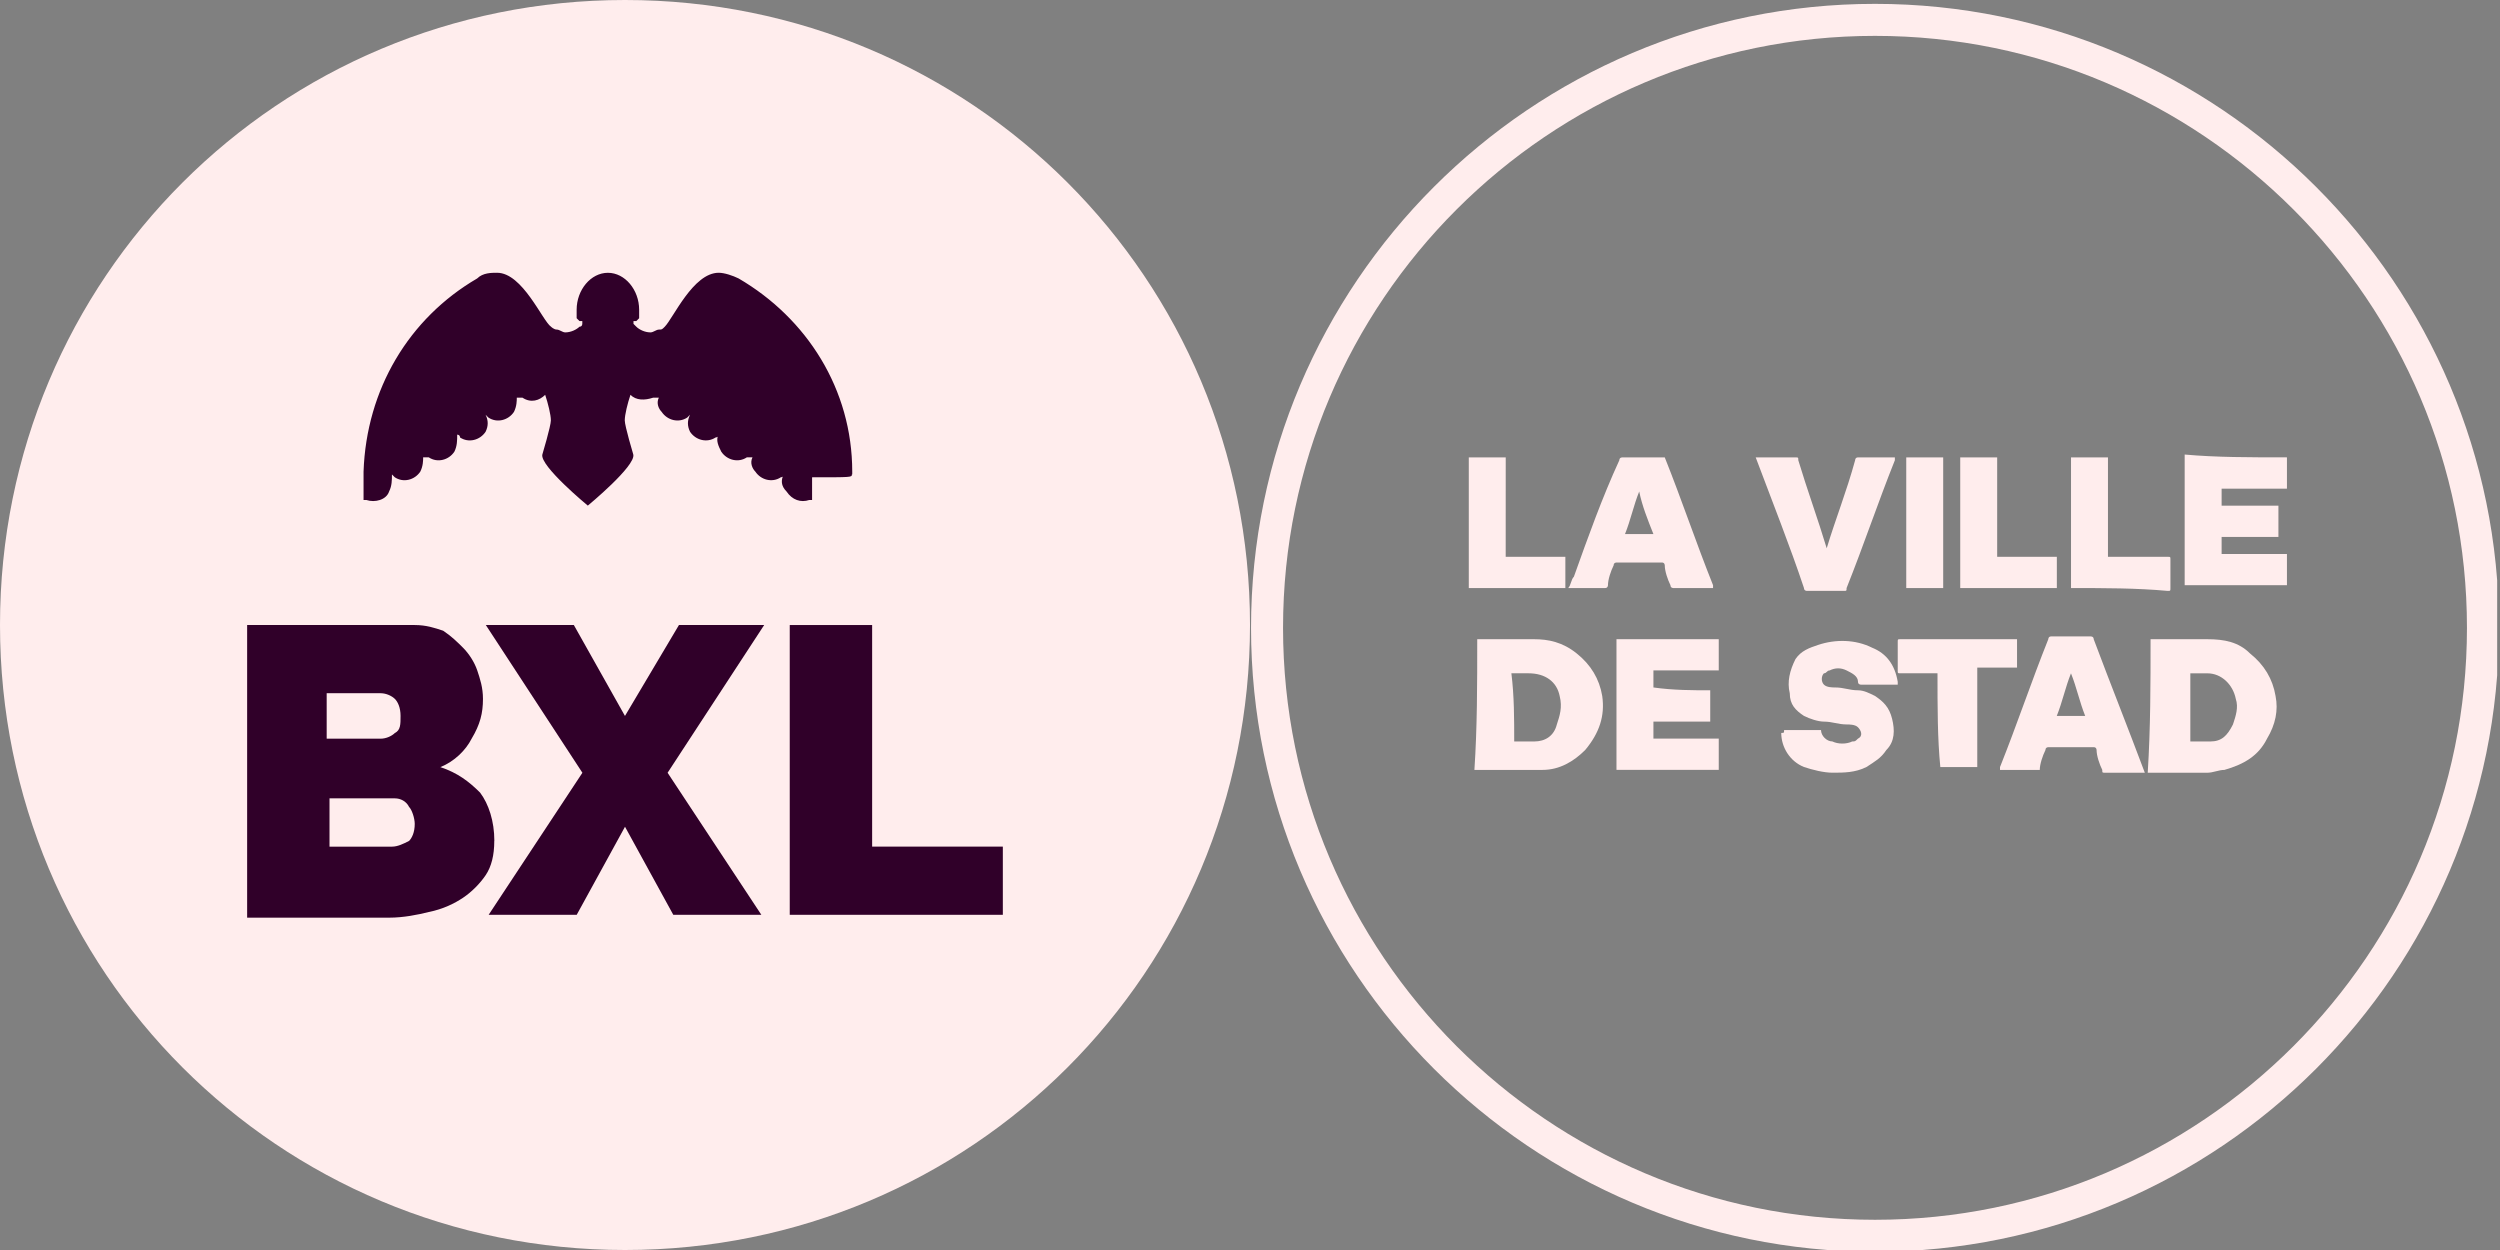 <svg fill="none" height="38" viewBox="0 0 76 38" width="76" xmlns="http://www.w3.org/2000/svg" xmlns:xlink="http://www.w3.org/1999/xlink"><rect x="0" y="0" width="76" height="38" fill="#808080" stroke="none"/><clipPath id="a"><path d="m0 0h75.914v38h-75.914z"/></clipPath><g clip-path="url(#a)"><path d="m75.482 19.086c0-10.191-8.291-18.482-18.482-18.482s-18.482 8.291-18.482 18.482c0 10.191 8.291 18.482 18.482 18.482s18.482-8.291 18.482-18.482z" fill="none" stroke="#ffeded" stroke-linejoin="round" stroke-miterlimit="10" stroke-width=".973"/><path d="m38 19c0-10.536-8.464-19-19-19-10.536 0-19 8.464-19 19 0 10.536 8.464 19 19 19 10.536 0 19-8.464 19-19z" fill="#ffeded"/><path d="m12.608 25.047c0-.173-.086-.432-.173-.518-.086-.173-.259-.259-.432-.259h-1.986v1.468h1.9c.173 0 .345-.086.518-.173.086-.086.173-.259.173-.518zm-2.677-3.973v1.382h1.641c.173 0 .345-.086.432-.173.173-.086.173-.259.173-.518s-.086-.432-.173-.518c-.086-.086-.259-.173-.432-.173zm5.095 4.491c0 .432-.086.777-.259 1.036s-.432.518-.691.691c-.259.173-.605.345-1.036.432-.345.086-.777.173-1.209.173h-4.318v-8.896h5.095c.345 0 .605.086.864.173.259.173.432.345.605.518.173.173.345.432.432.691.086.259.173.518.173.864 0 .432-.086.777-.345 1.209-.173.345-.518.691-.95.864.518.173.864.432 1.209.777.259.345.432.864.432 1.468z" fill="#300029"/><path d="m17.445 19.001 1.554 2.764 1.641-2.764h2.591l-2.936 4.491 2.85 4.318h-2.677l-1.468-2.677-1.468 2.677h-2.677l2.85-4.318-2.936-4.491z" fill="#300029"/><path d="m24.008 27.81v-8.809h2.505v6.736h3.973v2.073z" fill="#300029"/><path d="m25.908 14.424v-.086c0-2.505-1.382-4.664-3.454-5.873-.173-.086-.432-.173-.605-.173-.777 0-1.382 1.382-1.641 1.641-.086.086-.086.086-.173.086-.086 0-.173.086-.259.086-.173 0-.345-.086-.432-.173l-.086-.086v-.086h.086l.086-.086s0 0 0-.086c0 0 0 0 0-.086 0 0 0 0 0-.086 0-.605-.432-1.123-.95-1.123-.518 0-.95.518-.95 1.123v.086.086.086l.086.086h.086v.086s0 .086-.086.086c-.086.086-.259.173-.432.173-.086 0-.173-.086-.259-.086s-.173-.086-.173-.086c-.259-.173-.864-1.641-1.641-1.641-.173 0-.432 0-.605.173-2.073 1.209-3.368 3.368-3.454 5.873v.086.086.086.345.259s0 0 0-.086v.086h.086c.259.086.605 0 .691-.259.086-.173.086-.345.086-.518l.086.086c.259.173.605.086.777-.173.086-.173.086-.345.086-.432h.086.086c.259.173.605.086.777-.173.086-.173.086-.345.086-.518 0 0 .086 0 .086.086.259.173.605.086.777-.173.086-.173.086-.345 0-.518l.086.086c.259.173.605.086.777-.173.086-.173.086-.345.086-.432h.086.086c.259.173.518.086.691-.086.086.259.173.605.173.777s-.259 1.036-.259 1.036c-.086.345 1.382 1.555 1.382 1.555s1.468-1.209 1.382-1.555c0 0-.259-.864-.259-1.036s.086-.518.173-.777c.173.173.432.173.691.086h.086.086c-.086.173 0 .345.086.432.173.259.518.345.777.173l.086-.086c-.086.173-.086.345 0 .518.173.259.518.345.777.173 0 0 .086 0 .086-.086-.086.173 0 .345.086.518.173.259.518.345.777.173h.086.086c-.086.173 0 .345.086.432.173.259.518.345.777.173 0 0 .086 0 .086-.086-.086.173-.086.345.086.518.173.259.432.345.691.259h.086s0 0 0-.086v.086c0-.086 0-.173 0-.259 0-.086 0-.259 0-.345 0 0 0 0 0-.086 1.209 0 1.209 0 1.209-.086z" fill="#300029"/><g fill="#ffeded"><path d="m69.523 13.905v.95c-.691 0-1.295 0-1.986 0v.518h1.727v.95c-.605 0-1.123 0-1.727 0v.518h1.986v.95c-1.036 0-2.073 0-3.109 0 0-1.296 0-2.677 0-3.973.95.086 1.986.086 3.109.086z"/><path d="m47.673 17.877c.086-.086.086-.259.173-.345.432-1.209.864-2.418 1.382-3.541 0-.086.086-.086.086-.086h1.209.086c.518 1.296.95 2.591 1.468 3.886v.086s0 0-.086 0c-.345 0-.777 0-1.123 0 0 0-.086 0-.086-.086-.086-.173-.173-.432-.173-.605 0 0 0-.086-.086-.086-.432 0-.864 0-1.382 0 0 0-.086 0-.086.086-.086.173-.173.432-.173.605 0 0 0 .086-.086.086-.345 0-.777 0-1.123 0zm2.159-2.936c-.173.432-.259.864-.432 1.295h.864c-.173-.432-.345-.864-.432-1.295z"/><path d="m53.373 13.905h.173 1.036c.086 0 .086 0 .086.086.259.864.605 1.814.864 2.677v.086-.086c.259-.864.605-1.727.864-2.677 0 0 0-.086.086-.086h1.036.086v.086c-.518 1.295-.95 2.591-1.468 3.886 0 .086 0 .086-.086.086-.345 0-.777 0-1.123 0 0 0-.086 0-.086-.086-.432-1.295-.95-2.591-1.468-3.973z"/><path d="m62.959 17.877c0-1.382 0-2.677 0-3.973h1.123v3.023h.086 1.727c.086 0 .086 0 .086.086v.864c0 .086 0 .086-.086.086-.95-.086-1.9-.086-2.936-.086.086 0 .086 0 0 0z"/><path d="m45.773 16.927h1.814v.95c-.95 0-1.986 0-2.936 0 0-1.295 0-2.677 0-3.973h1.123z"/><path d="m59.591 17.877c0-1.295 0-2.677 0-3.973h1.123v3.023h1.814v.95c-.95 0-1.9 0-2.936 0z"/><path d="m59.073 13.905v3.973c-.345 0-.777 0-1.123 0 0-1.295 0-2.677 0-3.973z"/><path d="m65.377 19.432c.086 0 .086 0 0 0h1.727c.518 0 .95.086 1.296.432.432.345.691.777.777 1.295.086.432 0 .864-.259 1.296-.259.518-.691.777-1.296.95-.173 0-.345.086-.518.086-.605 0-1.123 0-1.727 0 0 0 0 0-.086 0 .086-1.382.086-2.677.086-4.059zm1.209 1.036v2.073h.605c.345 0 .518-.173.691-.518.086-.259.173-.518.086-.777-.086-.432-.432-.777-.864-.777-.173 0-.345 0-.518 0z"/><path d="m44.909 19.432h1.727c.432 0 .864.086 1.295.432.432.345.691.777.777 1.295.086.605-.086 1.123-.518 1.641-.345.345-.777.605-1.296.605-.086 0-.259 0-.345 0-.518 0-1.123 0-1.641 0 0 0 0 0-.086 0 .086-1.296.086-2.591.086-3.973zm1.123 3.109h.605c.345 0 .605-.173.691-.518.086-.259.173-.518.086-.864-.086-.432-.432-.691-.95-.691-.173 0-.259 0-.432 0 0 0 0 0-.086 0 .086.691.086 1.382.086 2.073z"/><path d="m51.991 20.986v.95c-.605 0-1.123 0-1.727 0v.518h1.986v.95c-1.036 0-2.073 0-3.109 0 0-1.296 0-2.677 0-3.973h3.109v.95c-.691 0-1.296 0-1.986 0v.518c.605.086 1.209.086 1.727.086z"/><path d="m65.204 23.491c-.086 0-.086 0 0 0-.432 0-.777 0-1.209 0-.086 0-.086 0-.086-.086-.086-.173-.173-.432-.173-.605 0 0 0-.086-.086-.086-.432 0-.864 0-1.382 0 0 0-.086 0-.086.086-.086.173-.173.432-.173.605 0 0 0 0-.086 0-.345 0-.777 0-1.123 0 0 0 0 0 0-.086.518-1.296.95-2.591 1.468-3.886 0 0 0-.086.086-.086h1.209s.086 0 .086.086c.518 1.382 1.036 2.677 1.554 4.059 0 0-.086-.086 0 0zm-1.814-1.727c-.173-.432-.259-.864-.432-1.295-.173.432-.259.864-.432 1.295z"/><path d="m54.236 22.195h1.123c0 .173.173.345.345.345.173.086.432.086.605 0 .086 0 .086 0 .173-.086.173-.086.086-.259 0-.345-.086-.086-.259-.086-.345-.086-.259 0-.432-.086-.691-.086-.173 0-.432-.086-.605-.173-.259-.173-.432-.345-.432-.691-.086-.345 0-.691.173-1.036.173-.259.432-.345.691-.432.518-.173 1.123-.173 1.641.086.432.173.691.518.777 1.036v.086s0 0-.086 0c-.345 0-.691 0-1.036 0 0 0-.086 0-.086-.086 0-.173-.173-.259-.345-.345-.173-.086-.345-.086-.518 0-.086 0-.086.086-.173.086-.086.086-.086.259 0 .345.086.086.259.086.345.086.259 0 .432.086.691.086.173 0 .345.086.518.173.259.173.432.345.518.691.086.345.086.691-.173.95-.173.259-.345.345-.605.518-.345.173-.691.173-1.036.173-.259 0-.605-.086-.864-.173-.432-.173-.691-.605-.691-1.036.086 0 .086 0 .086-.086z"/><path d="m58.9 20.468c-.432 0-.777 0-1.123 0-.086 0-.086 0-.086-.086 0-.259 0-.605 0-.864 0-.086 0-.086.086-.086h3.455.086v.864c-.432 0-.777 0-1.209 0v3.023c-.345 0-.777 0-1.123 0-.086-.864-.086-1.814-.086-2.85z"/></g></g></svg>
